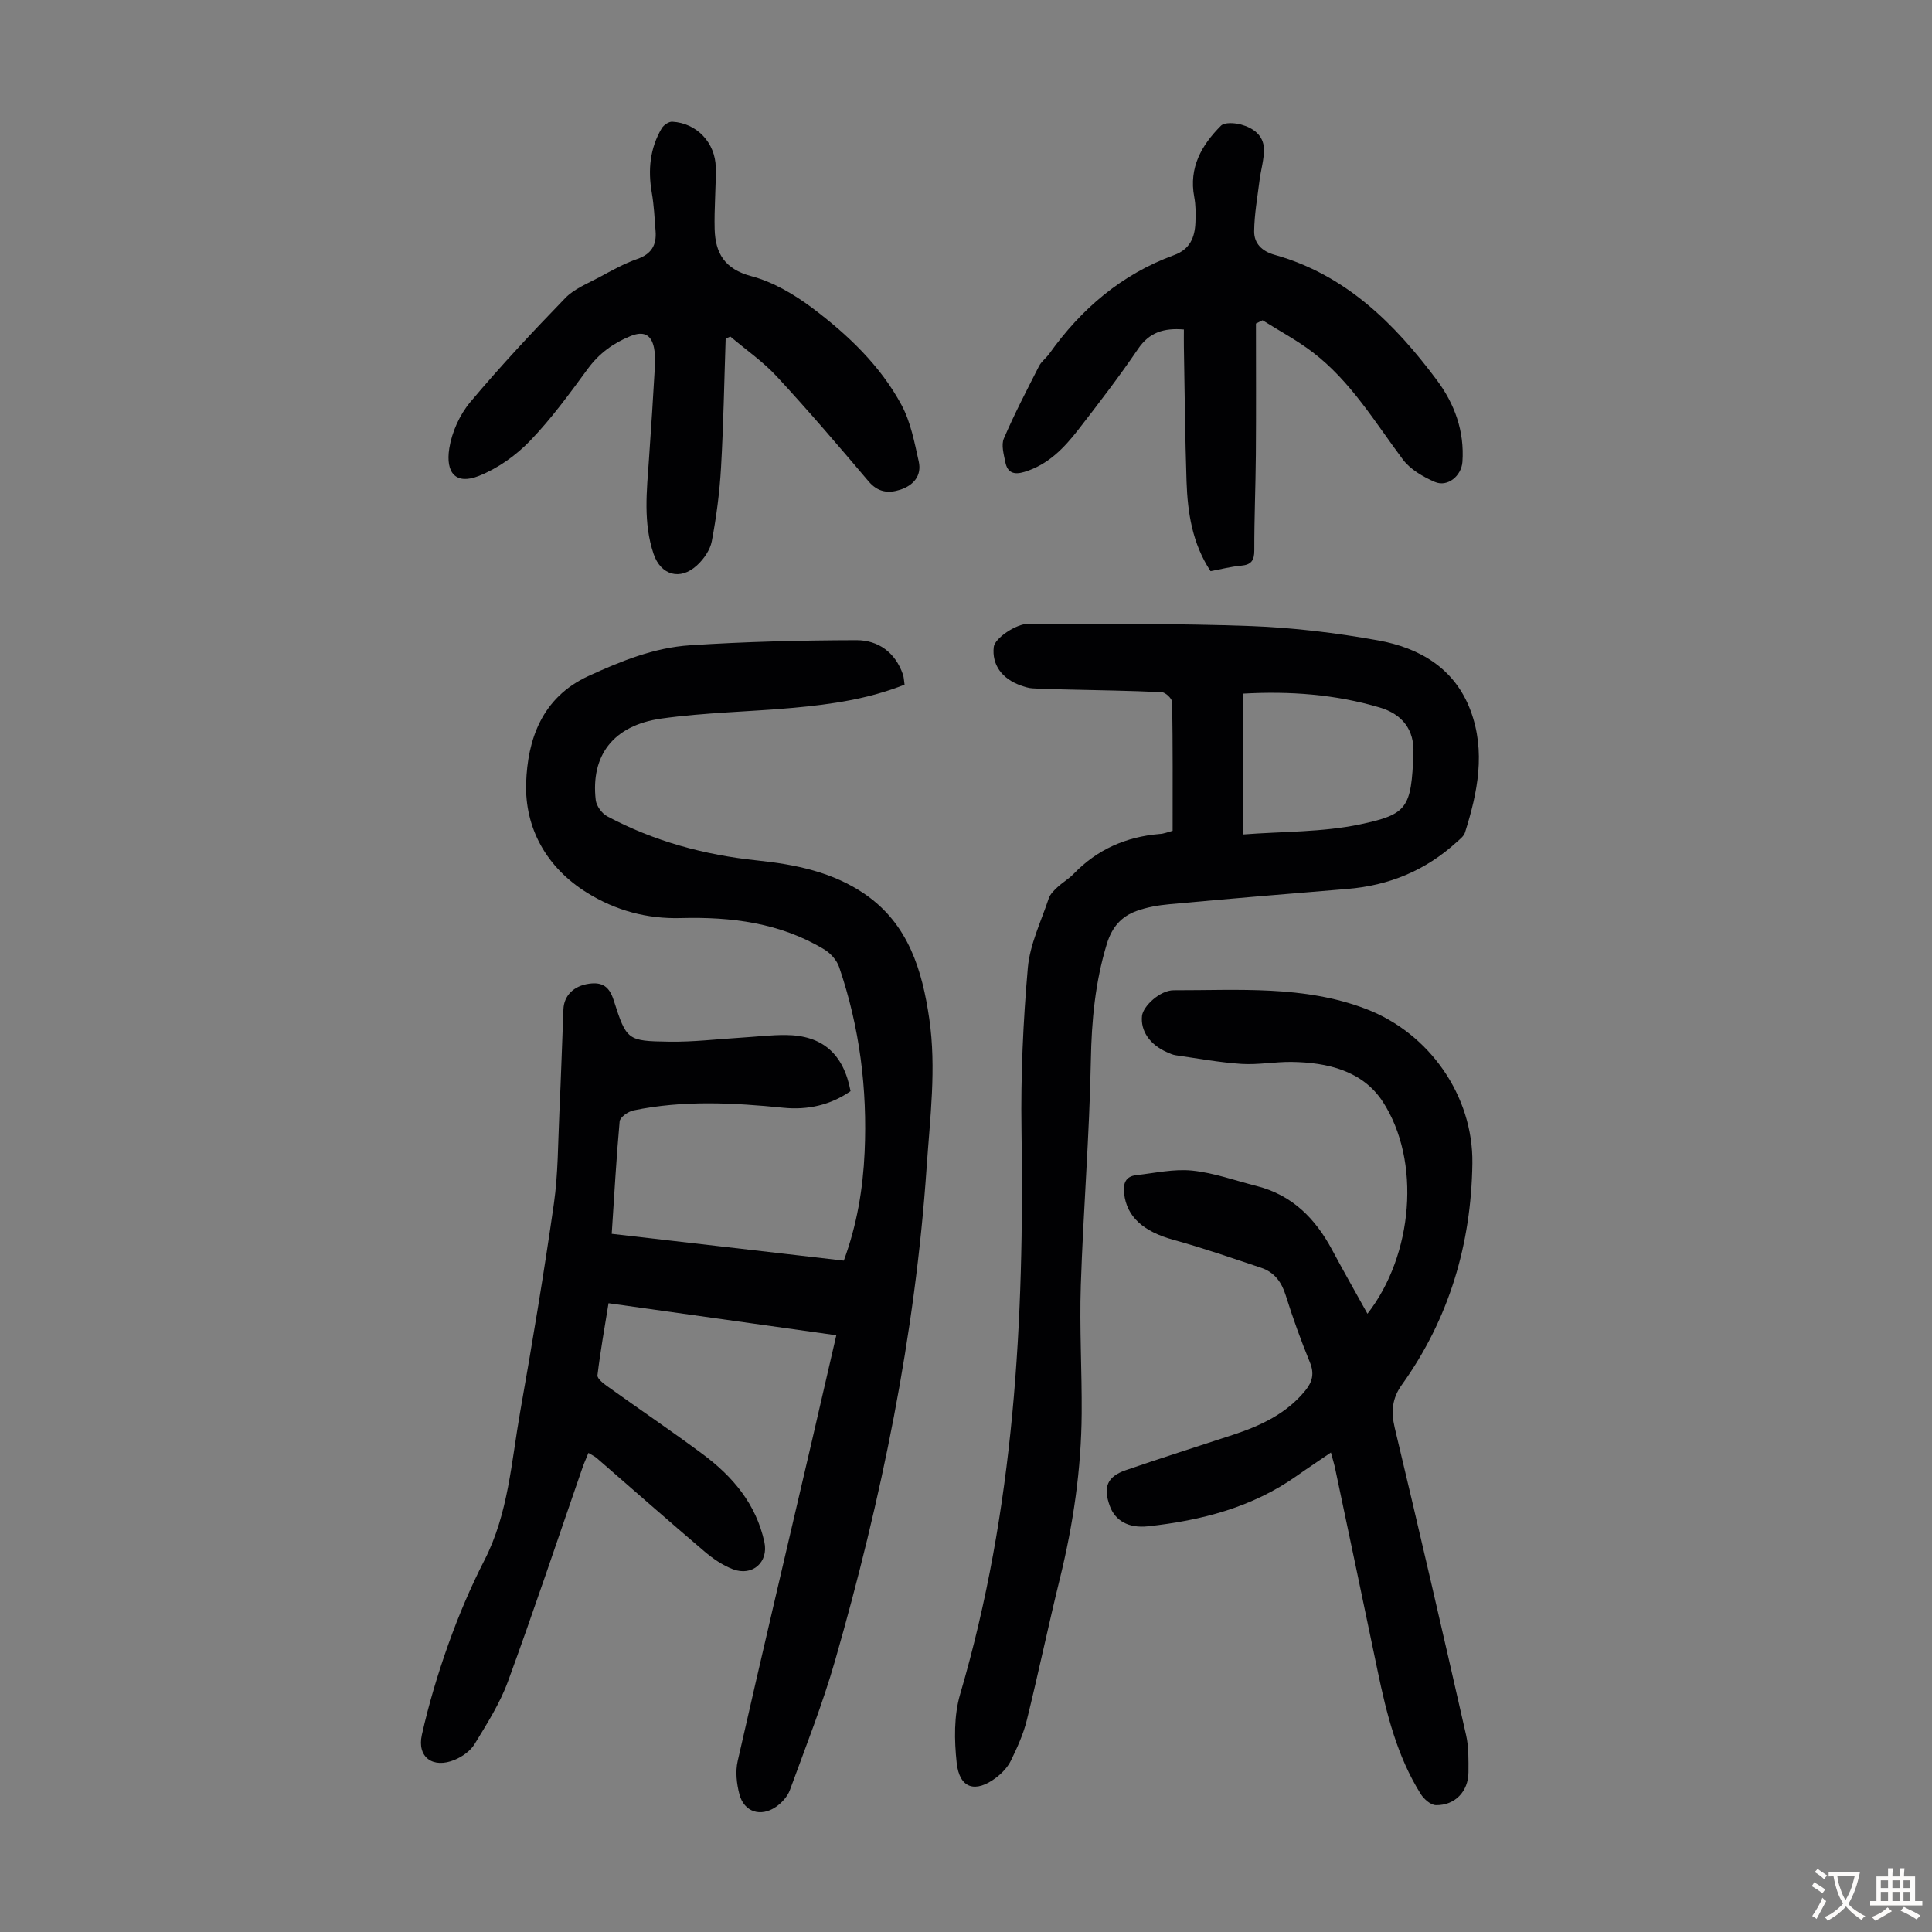 <svg enable-background="new 0 0 400 400" viewBox="0 0 400 400" xmlns="http://www.w3.org/2000/svg"><rect x="0" y="0" width="400" height="400" fill="#808080" stroke="none"/><g fill="#010103"><path d="m126.65 255.45c16.18 1.87 32.04 3.7 48.05 5.55 2.73-7.42 3.97-14.88 4.31-22.46.59-13.08-1.03-25.91-5.28-38.33-.48-1.41-1.76-2.84-3.06-3.63-9.14-5.52-19.25-6.78-29.71-6.5-6.97.19-13.44-1.53-19.44-5.26-8.48-5.27-12.89-13.49-12.59-22.7.29-8.88 3.17-17.68 12.89-22.15 6.79-3.12 13.64-5.89 21.04-6.37 11.46-.75 22.97-1.03 34.45-1.06 4.52-.01 8.05 2.53 9.63 7.09.21.6.21 1.28.34 2.12-7.46 2.97-15.18 4.08-22.96 4.79-9.12.83-18.33.96-27.38 2.23-9.98 1.41-14.66 7.64-13.6 16.87.14 1.22 1.27 2.78 2.38 3.37 9.69 5.17 20.1 7.99 30.99 9.13 7.96.83 15.76 2.4 22.47 7.06 8.91 6.19 11.76 15.69 13.22 25.73 1.49 10.27.15 20.49-.55 30.77-2.38 34.76-9.35 68.63-18.93 102.02-2.61 9.11-6.12 17.97-9.38 26.89-.49 1.35-1.69 2.66-2.9 3.49-3.17 2.17-6.59 1.04-7.55-2.6-.58-2.19-.86-4.72-.36-6.89 4.97-21.9 10.12-43.76 15.22-65.64 1.72-7.39 3.41-14.78 5.2-22.52-15.71-2.21-31.16-4.38-47.16-6.63-.82 5.09-1.7 9.99-2.29 14.92-.08.68 1.22 1.69 2.06 2.29 6.54 4.69 13.22 9.21 19.68 14 6.25 4.63 11.12 10.37 12.82 18.26.89 4.13-2.48 7.15-6.53 5.6-2.12-.81-4.13-2.19-5.88-3.68-7.49-6.37-14.86-12.87-22.29-19.32-.41-.36-.93-.59-1.73-1.08-.45 1.11-.89 2.06-1.23 3.05-5.12 14.78-10.07 29.62-15.45 44.31-1.67 4.55-4.36 8.77-6.9 12.94-.86 1.41-2.54 2.59-4.1 3.24-4.49 1.88-7.85-.51-6.81-5.16 1.43-6.4 3.33-12.73 5.54-18.91 2.1-5.88 4.56-11.68 7.41-17.24 4.98-9.72 5.58-20.41 7.42-30.82 2.53-14.31 4.91-28.65 6.97-43.04.88-6.17.84-12.49 1.13-18.74.33-7.15.56-14.31.84-21.47.11-2.87 2.15-4.86 5.31-5.3 2.74-.38 4.19.58 5.09 3.4 2.68 8.35 2.81 8.47 11.6 8.6 4.9.07 9.81-.53 14.72-.83 3.12-.19 6.24-.58 9.36-.55 7.55.07 11.91 3.89 13.37 11.62-4.16 2.89-8.89 3.94-13.89 3.44-10.39-1.04-20.76-1.59-31.06.55-1.1.23-2.78 1.4-2.86 2.27-.69 7.6-1.1 15.19-1.64 23.28z"/><path d="m242.78 172.01c0-8.97.05-17.81-.1-26.64-.01-.73-1.37-2.02-2.15-2.06-6.58-.32-13.18-.4-19.77-.56-2.34-.06-4.69-.1-7.03-.24-.76-.04-1.53-.3-2.27-.55-4.03-1.38-6.14-4.36-5.71-8.03.2-1.75 4.57-4.82 7.34-4.81 15.31.07 30.62-.06 45.91.5 8.79.33 17.62 1.4 26.29 2.96 8.59 1.54 15.88 5.75 19.16 14.5 3.19 8.51 1.49 16.97-1.14 25.29-.24.77-1.07 1.39-1.72 1.98-6.43 5.87-14.01 9-22.68 9.7-12.26.99-24.51 2.04-36.76 3.16-2.31.21-4.67.61-6.84 1.4-3.16 1.15-5.09 3.33-6.16 6.85-2.41 7.9-3.15 15.85-3.3 24.09-.29 15.53-1.57 31.03-2.08 46.56-.29 8.82.24 17.67.18 26.5-.08 11.56-1.74 22.93-4.5 34.17-2.4 9.76-4.45 19.6-6.86 29.36-.71 2.89-1.98 5.68-3.29 8.37-.66 1.35-1.82 2.59-3.03 3.51-4.32 3.29-7.62 2.29-8.2-3.05-.5-4.68-.59-9.76.72-14.21 11.23-38.24 13.31-77.4 12.7-116.92-.17-11.15.34-22.35 1.31-33.46.43-4.88 2.75-9.61 4.33-14.37.29-.88 1.09-1.66 1.8-2.32 1.06-.99 2.36-1.73 3.36-2.77 4.87-5.05 10.83-7.66 17.77-8.25.88-.03 1.71-.39 2.72-.66zm14.55-28.4v29.16c8.31-.64 16.47-.45 24.25-2.09 9.86-2.08 10.61-3.4 11.06-14.74.19-4.85-2.29-8.07-6.98-9.46-9.19-2.73-18.61-3.42-28.33-2.87z"/><path d="m275.55 300.73c-2.51 1.72-4.82 3.24-7.08 4.84-9.22 6.53-19.75 9.23-30.76 10.43-4.12.45-6.83-1.19-7.93-4.19-1.42-3.89-.59-6.08 3.28-7.42 7.39-2.55 14.85-4.89 22.27-7.34 5.69-1.88 11.02-4.35 14.93-9.16 1.47-1.81 1.89-3.52.94-5.83-1.86-4.54-3.54-9.18-5-13.86-.87-2.79-2.36-4.8-5.07-5.71-6.02-2.01-12.02-4.1-18.13-5.78-6.27-1.72-9.73-4.78-10.26-9.6-.24-2.13.3-3.56 2.53-3.81 3.85-.43 7.78-1.33 11.57-.94 4.5.46 8.89 2.07 13.33 3.19 7.34 1.86 12.14 6.7 15.61 13.18 2.36 4.41 4.83 8.75 7.34 13.27 9.45-12.13 11.15-31.62 3.18-43.89-4.16-6.41-11.46-8.16-18.9-8.25-3.46-.04-6.94.63-10.38.41-4.55-.3-9.07-1.14-13.59-1.79-.65-.09-1.27-.39-1.88-.66-3.51-1.56-5.43-4.39-5.11-7.48.21-2.01 3.72-5.33 6.57-5.32 13.38.03 26.92-1.06 39.81 3.87 13.12 5.01 22.21 18 22.02 31.97-.24 16.73-4.81 32.19-14.64 45.9-1.97 2.76-2.23 5.5-1.44 8.83 5.06 21.18 9.96 42.41 14.78 63.65.56 2.47.5 5.12.49 7.69-.02 3.96-2.79 6.88-6.74 6.81-1.08-.02-2.49-1.26-3.15-2.32-4.89-7.81-7.07-16.59-8.92-25.49-2.89-13.89-5.81-27.77-8.74-41.65-.21-1.08-.55-2.13-.93-3.55z"/><path d="m150.24 70.11c-.3 8.9-.45 17.81-.96 26.7-.29 5.11-.96 10.22-1.91 15.24-.34 1.82-1.67 3.72-3.08 5.01-3.48 3.2-7.48 2.02-8.97-2.37-2.18-6.44-1.42-13.03-.96-19.61.46-6.47.87-12.94 1.24-19.42.07-1.22.04-2.48-.2-3.67-.58-2.79-2.22-3.48-4.85-2.41-3.6 1.47-6.53 3.6-8.87 6.8-3.77 5.14-7.55 10.34-11.96 14.91-2.92 3.03-6.67 5.69-10.56 7.24-4.79 1.91-6.94-.61-6.14-5.7.53-3.36 2.15-6.96 4.34-9.57 6.25-7.45 12.91-14.57 19.68-21.56 1.86-1.92 4.63-3 7.06-4.31 2.55-1.38 5.12-2.82 7.84-3.77 2.94-1.02 4.02-2.9 3.79-5.77-.21-2.67-.33-5.36-.79-7.99-.81-4.69-.38-9.15 2.05-13.28.4-.68 1.47-1.42 2.19-1.38 5.06.26 8.95 4.35 9.01 9.5.05 4.24-.34 8.48-.23 12.72.14 5 2.06 8.29 7.6 9.76 4.48 1.19 8.84 3.75 12.6 6.57 7.35 5.53 14.08 11.91 18.49 20.1 1.9 3.53 2.68 7.73 3.57 11.71.65 2.93-1.1 4.94-3.83 5.83-2.47.8-4.64.54-6.57-1.74-6.21-7.34-12.47-14.65-19-21.71-2.85-3.08-6.39-5.52-9.61-8.26-.32.15-.65.29-.97.43z"/><path d="m260.03 66.99c0 9.04.05 18.09-.02 27.13-.05 6.6-.34 13.2-.32 19.8.01 2.14-.64 3.01-2.75 3.2-2.09.19-4.15.73-6.31 1.13-3.77-5.71-4.75-12.09-4.97-18.59-.31-9.28-.38-18.56-.55-27.85-.02-1.2 0-2.39 0-3.59-4.18-.35-7.16.6-9.48 4.01-3.89 5.73-8.12 11.24-12.37 16.72-2.96 3.82-6.26 7.26-11.15 8.75-2.21.67-3.54.17-3.97-2.03-.32-1.61-.88-3.54-.3-4.88 2.18-5.09 4.75-10.02 7.27-14.97.49-.97 1.48-1.68 2.13-2.58 6.63-9.31 14.99-16.46 25.83-20.42 3.3-1.2 4.3-3.65 4.43-6.73.08-1.78.08-3.61-.25-5.34-1.14-6.06 1.53-10.71 5.53-14.72.75-.75 2.87-.6 4.18-.24 2.47.68 4.64 2.19 4.72 5.02.06 2.18-.64 4.36-.91 6.56-.44 3.5-1.07 7-1.11 10.5-.03 2.52 1.6 4.15 4.24 4.89 14.67 4.11 24.82 14.19 33.58 25.93 3.69 4.94 5.74 10.59 5.3 16.93-.2 2.9-3.06 5.3-5.71 4.16-2.45-1.06-5.09-2.59-6.63-4.66-5.82-7.78-10.83-16.24-18.71-22.23-3.24-2.46-6.87-4.4-10.33-6.58-.46.22-.91.45-1.37.68z"/></g><path d="m377.9 391.2c-.2.3-.4.5-.6.8-.7-.6-1.4-1-2.2-1.5.2-.3.4-.5.5-.8.6.4 1.4.8 2.3 1.5zm-1.8 6.1c-.2-.2-.5-.4-.9-.6.4-.6.8-1.2 1.2-1.9s.7-1.3.9-1.9c.3.3.5.5.8.7-.7 1.3-1.4 2.6-2 3.7zm2.2-9c-.3.3-.5.5-.6.8-.6-.6-1.3-1.1-2-1.5.3-.3.5-.5.6-.7.6.5 1.3.9 2 1.4zm.3.2v-.9h2 4.5c-.3 1.3-.6 2.5-1 3.6s-.9 2.1-1.4 3c.4.5 1 1 1.6 1.4s1.2.8 1.9 1.1c-.3.2-.5.4-.8.8-.4-.3-1-.7-1.6-1.2s-1.2-1.1-1.6-1.6c-.5.6-1.1 1.1-1.7 1.6s-1.4.9-2.1 1.4c-.1-.3-.3-.5-.7-.8.6-.2 1.2-.5 1.9-1s1.4-1.1 2-1.8c-.5-.8-.9-1.6-1.2-2.5s-.6-2-.8-3.2c-.4.1-.7.1-1 .1zm2.5 2.7c.3 1 .7 1.7 1 2.2.3-.5.6-1.1 1-2s.6-1.9.9-3h-3.2-.4c.1.9.3 1.8.7 2.8z" fill="#fcfbfa"/><path d="m396.5 388.5v1.5 3.6h1.5v.9c-.4 0-1 0-1.7 0h-7.9c-.5 0-.9 0-1.2 0v-.9h1.3v-3.5c0-.7 0-1.2 0-1.6h2.4c0-.8 0-1.4 0-1.7h1c0 .3-.1.8-.1 1.7h1.5c0-.8 0-1.4 0-1.7h1c0 .3-.1.9-.1 1.7zm-8.2 9.2c-.2-.3-.5-.5-.8-.8.8-.3 1.4-.6 1.9-.9s1-.7 1.4-1.1c.3.3.6.5.9.8-1.6 1-2.8 1.6-3.4 2zm2.6-6.8v-1.6h-1.5v1.6zm0 2.7v-1.9h-1.5v1.9zm2.4-2.7v-1.6h-1.5v1.6zm0 2.7v-1.9h-1.5v1.9zm.2 2 .7-.8c.4.2.9.5 1.6.8s1.3.7 1.8 1c-.3.3-.5.5-.8.8-.4-.3-1.5-1-3.3-1.8zm2-4.7v-1.6h-1.4v1.6zm0 2.7v-1.9h-1.4v1.9z" fill="#fcfbfa"/></svg>